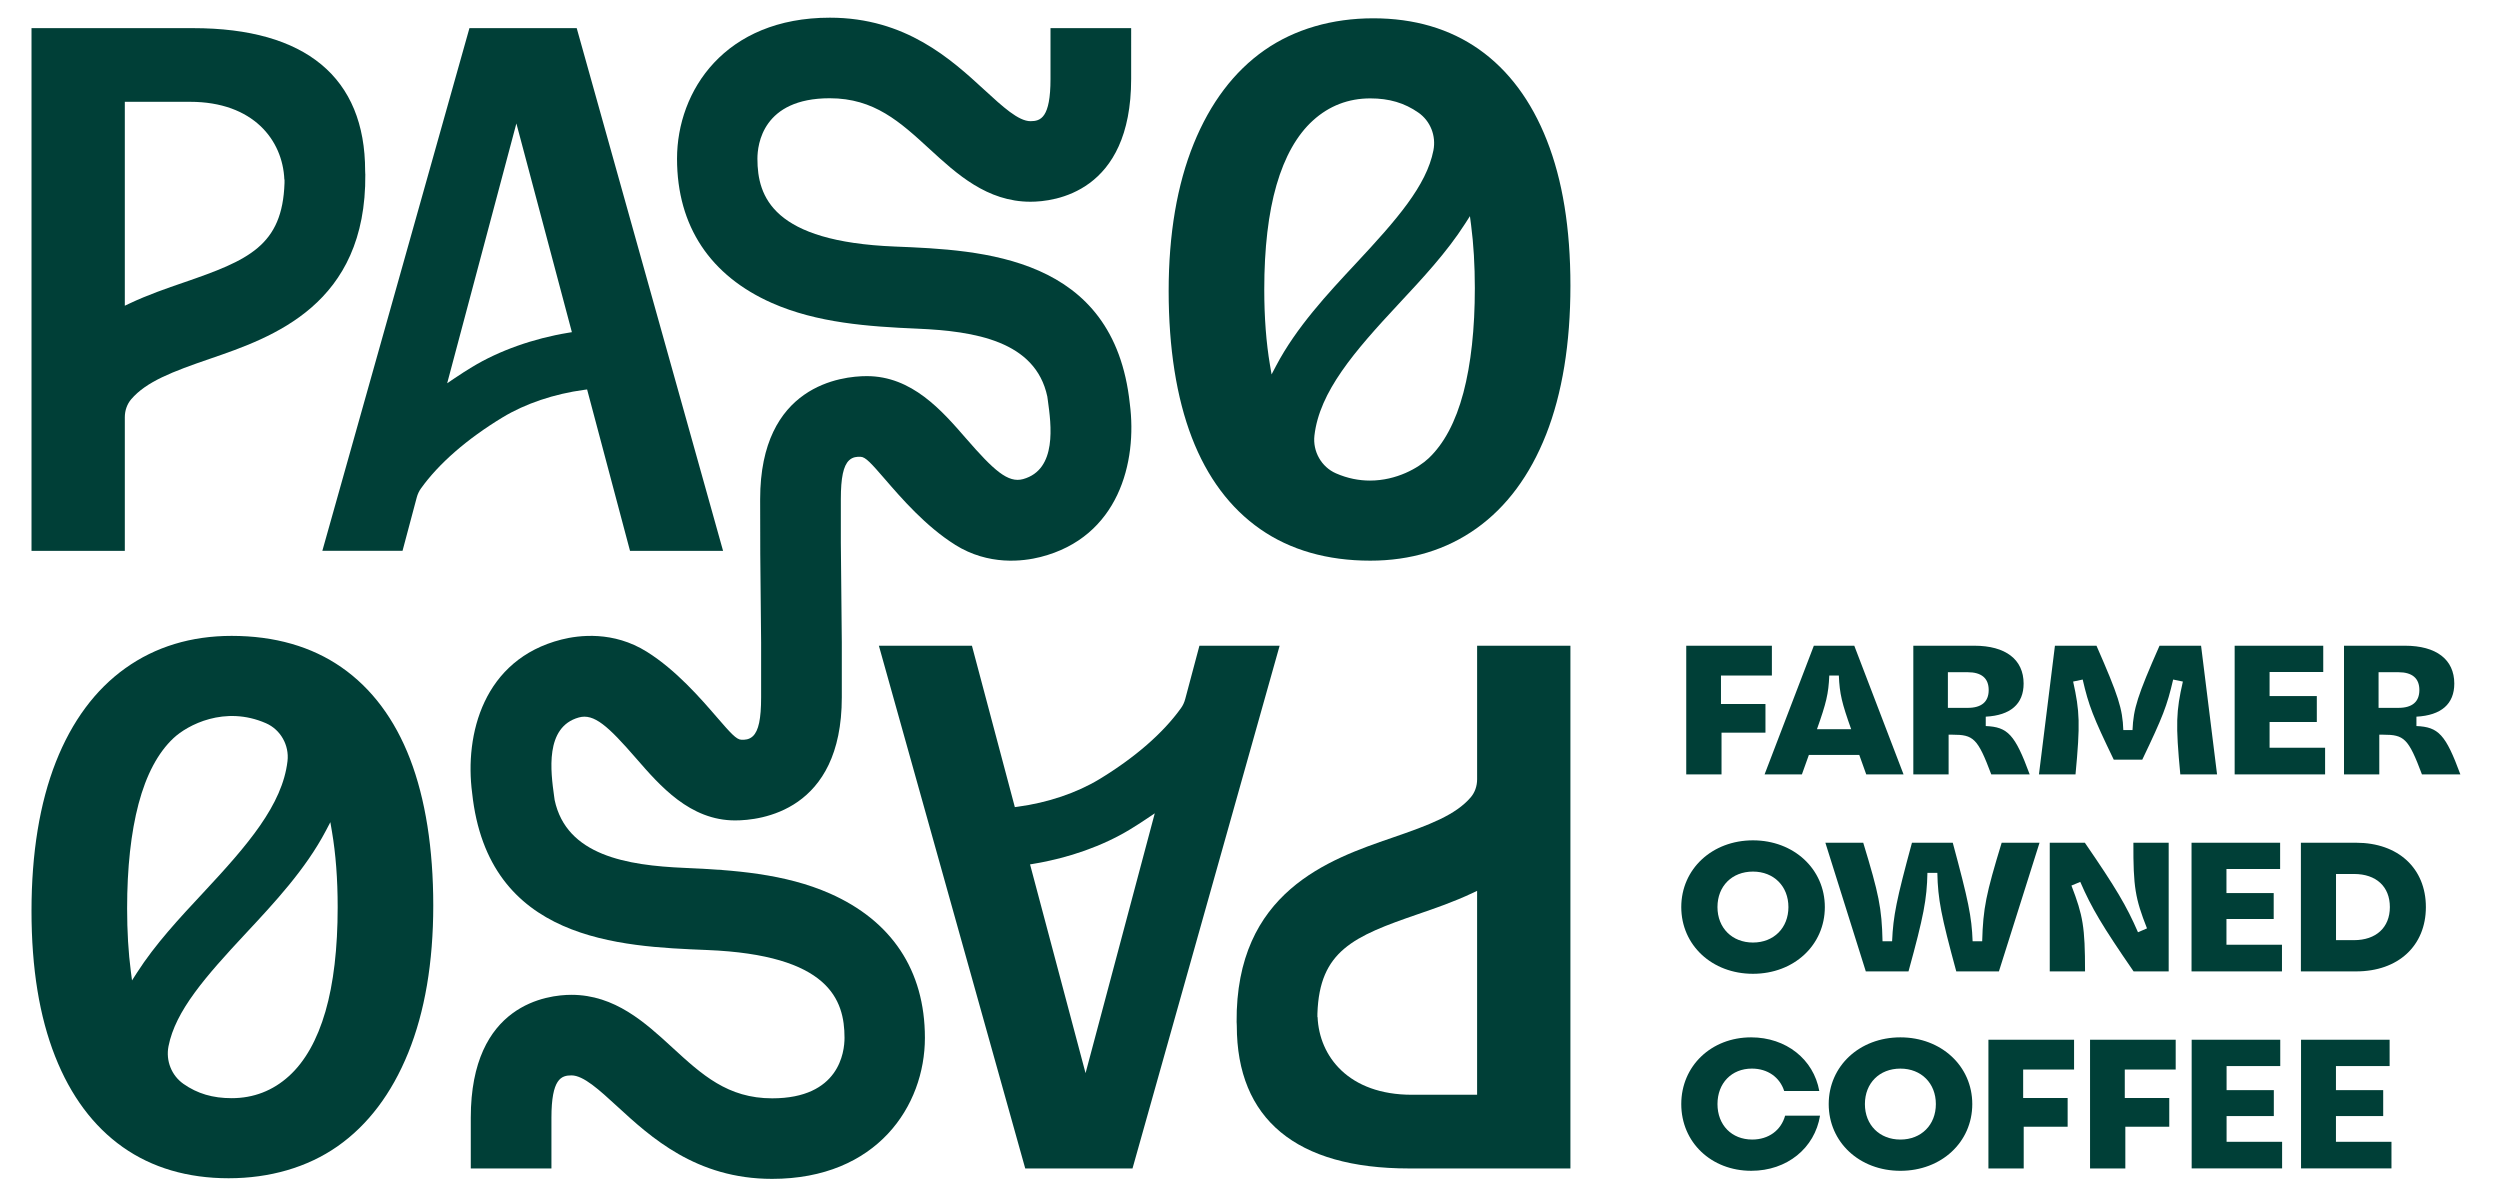<svg id="Laag_1" data-name="Laag 1" data-sanitized-data-name="Laag 1" xmlns="http://www.w3.org/2000/svg" viewBox="0 0 1758.97 841.89">
  <defs>
    <style>
      .cls-1 {
        fill: #003f37;
        stroke-width: 0px;
      }
    </style>
  </defs>
  <g>
    <path class="cls-1" d="M843.9,454.33l-9.98,37.46c-.63,2.38-1.62,4.52-2.94,6.36-12.54,17.56-32.43,34.88-57.5,50.09-15.94,9.66-36.35,16.55-57.47,19.37l-1.98.27-30.19-113.55h-65.47l102.97,367.77h75.48l103.51-367.77h-56.42ZM763.79,755.06l-39.06-146.89,2.47-.41c24.7-4.04,48.76-12.6,67.73-24.1,4.02-2.44,8.24-5.14,12.53-8.04l5.02-3.39-48.7,182.82Z"></path>
    <path class="cls-1" d="M1039.28,454.33v94.01c0,4.77-1.59,9.26-4.49,12.65-10.66,12.44-28.86,19.36-55.42,28.49-43.91,15.1-110.08,37.84-109.3,129.85h.03l.1,2.37c0,65.69,41.86,100.41,121.06,100.41h113.67v-367.77h-65.65ZM1039.28,770.26h-45.9c-44.56,0-65.21-27.07-66.34-54.68h-.13s.01-2.48.01-2.48c1.46-44.07,25.31-54.3,70.89-69.96,11.81-4.06,25.21-8.66,38.22-14.82l3.24-1.53v143.47Z"></path>
    <path class="cls-1" d="M287.19,740.81c11.71-28.82,17.65-63.7,17.65-103.66s-5.5-75.03-16.33-103.17c-10.77-27.98-26.96-49.64-48.11-64.38-21.13-14.73-47.18-22.2-77.42-22.2-28.46,0-53.61,7.64-74.74,22.72-21.17,15.1-37.63,37.3-48.94,66-11.36,28.87-17.13,64.11-17.13,104.74s5.58,74.38,16.6,102.35c10.95,27.81,26.97,49.3,47.6,63.87,20.61,14.55,45.67,21.92,74.48,21.92s55.3-7.56,76.62-22.46c21.35-14.94,38.08-37.05,49.72-65.74ZM92.89,689.82l-.81-6.18c-1.76-13.43-2.64-28.38-2.64-44.43,0-28.66,2.71-53.44,8.05-73.65,5.41-20.44,13.68-35.99,24.58-46.21,9.8-9.19,36.03-23.22,65.1-10.48,10.21,4.47,16.42,15.42,15.12,26.62-3.58,30.78-27.92,59-59.37,92.69-16.58,17.76-33.72,36.13-46.67,56.39l-3.36,5.25ZM228.98,711.66c-5.77,19.95-14.4,35.24-25.66,45.45-11.37,10.32-24.94,15.55-40.35,15.55-13.3,0-24.06-3.18-33.85-10.02-8.42-5.88-12.57-16.3-10.56-26.55,4.87-24.81,25.71-48.67,54.63-79.65,19.64-21.04,41.89-44.88,56.12-72.01l3.12-5.95,1.13,6.62c2.67,15.64,4.02,33.51,4.02,53.12,0,29.01-2.89,53.73-8.6,73.45Z"></path>
    <path class="cls-1" d="M296.13,343.74c12.54-17.56,32.42-34.88,57.5-50.09,15.94-9.66,36.35-16.55,57.47-19.37l1.98-.27,30.19,113.55h65.47L405.77,19.8h-75.48l-103.5,367.76h56.42l9.98-37.46c.63-2.38,1.62-4.52,2.94-6.36ZM363.31,86.83l39.06,146.88-2.47.41c-24.7,4.04-48.75,12.6-67.73,24.1-4.03,2.44-8.24,5.15-12.52,8.04l-5.02,3.39,48.7-182.82Z"></path>
    <path class="cls-1" d="M672.02,383.33c23.55,14.73,47.72,11.7,60.03,8.58,55.01-13.96,68.25-66.85,62.87-107.91-11.12-104.3-103.97-108.05-165.41-110.54-85.62-3.46-96.6-34.84-96.6-61.78,0-9.98,3.67-42.55,50.89-42.55,31.33,0,49.45,16.63,70.43,35.89,18.86,17.31,40.22,36.92,70.81,36.92,16.62,0,70.83-6.23,70.83-86.44V19.8h-56.75v35.71c0,27.46-6.95,29.75-14.08,29.75-8.48,0-19.55-10.18-32.37-21.96-23.37-21.47-55.36-50.86-108.77-50.86-73.9,0-107.55,51.44-107.55,99.23s23.72,82.49,66.81,101.53c31.64,13.99,67.88,16.58,102.28,18.04,40.54,1.72,83.12,8.73,91.43,47.74l.37,2.67c2.35,17.03,6.73,48.72-17.39,55.43-10.62,2.95-20.56-6.03-40.24-28.7-16.92-19.49-37.97-43.75-69.72-43.75-17.61,0-75.06,6.24-75.06,86.56l.08,38.58.6,62.29v38.62c0,15.08-1.78,23.49-5.79,27.29-2.6,2.46-5.73,2.62-8.15,2.49-3.44-.09-7.49-4.62-17.14-15.78-11.42-13.22-28.69-33.2-49.35-46.13-23.55-14.73-47.72-11.7-60.03-8.58-55.01,13.96-68.25,66.85-62.87,107.91,11.12,104.3,103.97,108.06,165.41,110.54,85.62,3.47,96.6,34.84,96.6,61.79,0,9.98-3.67,42.56-50.89,42.56-31.34,0-49.46-16.64-70.44-35.91-18.86-17.31-40.21-36.91-70.8-36.91-16.62,0-70.83,6.23-70.83,86.44v35.71h56.75v-35.71c0-27.46,6.95-29.76,14.08-29.76,8.48,0,19.55,10.18,32.37,21.96,23.37,21.47,55.36,50.85,108.77,50.85,73.9,0,107.55-51.44,107.55-99.23s-23.72-82.49-66.8-101.53c-31.65-13.99-67.88-16.58-102.28-18.04-40.54-1.72-83.12-8.73-91.43-47.74l-.37-2.68c-2.35-17.02-6.72-48.71,17.4-55.42,10.66-2.97,20.57,6.04,40.23,28.69,16.92,19.49,37.97,43.75,69.72,43.75,17.61,0,75.06-6.24,75.06-86.56v-38.6l-.68-70.34v-30.56c0-15.08,1.78-23.49,5.79-27.29,2.6-2.46,5.72-2.61,8.15-2.49,3.44.09,7.49,4.62,17.14,15.78,11.42,13.22,28.69,33.2,49.35,46.13Z"></path>
    <path class="cls-1" d="M147.73,252.43c43.92-15.1,110.11-37.85,109.3-129.9h-.03s-.09-2.32-.09-2.32c0-65.69-41.86-100.41-121.06-100.41H22.17v367.77h65.65v-94.01c0-4.77,1.6-9.26,4.49-12.65,10.66-12.44,28.86-19.36,55.42-28.49ZM87.82,215.11V71.63h45.9c44.57,0,65.21,27.08,66.34,54.68h.13s-.01,2.48-.01,2.48c-1.46,44.07-25.31,54.3-70.89,69.96-11.81,4.06-25.2,8.66-38.23,14.82l-3.24,1.53Z"></path>
    <path class="cls-1" d="M1087.8,305.76c11.37-28.87,17.13-64.11,17.13-104.74s-5.58-74.38-16.6-102.35c-10.95-27.81-26.97-49.3-47.6-63.87-20.61-14.55-45.67-21.92-74.48-21.92s-55.3,7.56-76.62,22.46c-21.35,14.93-38.08,37.05-49.73,65.74-11.71,28.83-17.65,63.7-17.65,103.66s5.5,75.03,16.33,103.17c10.77,27.98,26.96,49.64,48.11,64.37h0c21.13,14.73,47.18,22.2,77.42,22.2,28.46,0,53.61-7.64,74.74-22.72,21.17-15.1,37.63-37.3,48.94-66ZM894.67,263.42l-1.13-6.62c-2.67-15.65-4.02-33.52-4.02-53.12,0-29.01,2.89-53.73,8.6-73.45,5.77-19.94,14.4-35.23,25.66-45.45,11.36-10.32,24.94-15.55,40.35-15.55,13.3,0,24.06,3.18,33.85,10.02,8.42,5.88,12.57,16.31,10.56,26.56-4.86,24.81-25.71,48.66-54.63,79.65-19.64,21.04-41.89,44.88-56.11,72.01l-3.12,5.95ZM1029.62,276.34c-5.41,20.44-13.68,35.99-24.58,46.21-6.99,6.56-22.35,15.58-41.14,15.58-7.54,0-15.63-1.45-23.96-5.1-10.21-4.47-16.42-15.42-15.12-26.62,3.58-30.78,27.92-59,59.37-92.69,16.58-17.77,33.73-36.15,46.67-56.39l3.36-5.25.81,6.18c1.75,13.42,2.64,28.37,2.64,44.43,0,28.66-2.71,53.44-8.05,73.65Z"></path>
  </g>
  <g>
    <path class="cls-1" d="M1186.41,454.33h60.27v20.95h-35.82v20.05h31.3v20.18h-30.91v29.36h-24.83v-90.53Z"></path>
    <path class="cls-1" d="M1241.54,544.85l34.66-90.53h28.45l34.66,90.53h-26.25l-4.91-13.71h-35.44l-4.91,13.71h-26.25ZM1302.45,513.04c-6.47-18.23-8.15-24.83-8.66-37.76h-6.73c-.52,12.93-2.2,19.53-8.66,37.76h24.05Z"></path>
    <path class="cls-1" d="M1373.74,516.92h-2.72v27.93h-24.83v-90.53h42.94c21.99,0,34.66,9.7,34.66,26.64,0,14.35-9.18,22.37-26.64,23.28v6.6c15.52.65,20.56,5.95,30.91,34.01h-27.03c-9.57-25.48-12.54-27.93-27.29-27.93ZM1384.48,498.04c9.7,0,14.74-4.27,14.74-12.54s-5.04-12.54-14.74-12.54h-13.97v25.09h13.97Z"></path>
    <path class="cls-1" d="M1434.58,544.85l11.25-90.53h29.23c15.39,35.18,18.36,44.23,18.88,59.36h6.47c.65-15.13,3.49-24.18,19.01-59.36h29.23l11.25,90.53h-25.86c-3.36-35.56-2.97-44.36,1.81-65.31l-6.85-1.42c-4.27,18.49-7.24,26.12-21.73,56.39h-20.05c-14.61-30.26-17.59-37.89-21.86-56.39l-6.73,1.42c4.66,20.95,5.04,29.75,1.68,65.31h-25.74Z"></path>
    <path class="cls-1" d="M1572.27,454.33h62.34v18.49h-37.76v16.94h33.24v18.24h-33.24v18.11h39.06v18.75h-63.63v-90.53Z"></path>
    <path class="cls-1" d="M1676.76,516.92h-2.72v27.93h-24.83v-90.53h42.94c21.99,0,34.66,9.7,34.66,26.64,0,14.35-9.18,22.37-26.64,23.28v6.6c15.52.65,20.56,5.95,30.91,34.01h-27.03c-9.57-25.48-12.54-27.93-27.29-27.93ZM1687.5,498.04c9.7,0,14.74-4.27,14.74-12.54s-5.04-12.54-14.74-12.54h-13.97v25.09h13.97Z"></path>
    <path class="cls-1" d="M1182.92,638.2c0-26.77,21.73-46.95,50.44-46.95s50.57,20.18,50.57,46.95-21.73,46.95-50.57,46.95-50.44-20.17-50.44-46.95ZM1233.35,663.16c14.74,0,24.96-10.35,24.96-24.96s-10.22-24.96-24.96-24.96-24.96,10.22-24.96,24.96,10.35,24.96,24.96,24.96Z"></path>
    <path class="cls-1" d="M1312.76,683.47l-28.45-90.53h26.64c10.99,36.08,13.06,45.91,13.58,69.32h6.73c.78-17.98,3.1-29.23,13.97-69.32h28.71c10.99,40.74,13.32,51.86,13.97,69.32h6.73c.65-23.41,2.72-33.24,13.71-69.32h26.64l-28.58,90.53h-30c-10.61-39.06-12.93-50.7-13.32-69.32h-6.98c-.39,18.62-2.59,30.26-13.32,69.32h-30Z"></path>
    <path class="cls-1" d="M1442.18,683.47v-90.53h24.7c21.86,31.81,29.36,44.49,37.38,62.98l6.34-2.72c-8.28-21.08-9.7-28.97-9.57-60.27h24.83v90.53h-24.7c-21.99-31.94-29.49-44.49-37.51-62.98l-6.21,2.59c8.15,21.21,9.57,29.1,9.57,60.4h-24.83Z"></path>
    <path class="cls-1" d="M1541.93,592.94h62.34v18.49h-37.76v16.94h33.24v18.24h-33.24v18.11h39.06v18.75h-63.63v-90.53Z"></path>
    <path class="cls-1" d="M1618.88,592.94h38.93c29.49,0,49.01,17.98,49.01,45.26s-19.53,45.26-49.01,45.26h-38.93v-90.53ZM1656.26,661.48c15.52,0,25.22-8.92,25.22-23.28s-9.57-23.28-25.22-23.28h-12.67v46.56h12.67Z"></path>
    <path class="cls-1" d="M1182.92,776.82c0-26.77,21.08-46.95,49.14-46.95,24.57,0,43.97,15.39,47.98,37.76h-24.7c-3.1-9.7-11.64-15.78-22.76-15.78-14.23,0-24.18,10.22-24.18,24.96s9.96,24.96,24.44,24.96c11.51,0,20.3-6.47,23.15-16.81h24.57c-3.75,22.89-23.28,38.8-48.37,38.8-28.19,0-49.27-20.05-49.27-46.95Z"></path>
    <path class="cls-1" d="M1286.66,776.82c0-26.77,21.73-46.95,50.44-46.95s50.57,20.18,50.57,46.95-21.73,46.95-50.57,46.95-50.44-20.17-50.44-46.95ZM1337.09,801.78c14.74,0,24.96-10.35,24.96-24.96s-10.22-24.96-24.96-24.96-24.96,10.22-24.96,24.96,10.35,24.96,24.96,24.96Z"></path>
    <path class="cls-1" d="M1399.02,731.56h60.27v20.95h-35.82v20.05h31.3v20.18h-30.91v29.36h-24.83v-90.53Z"></path>
    <path class="cls-1" d="M1470.52,731.56h60.27v20.95h-35.82v20.05h31.3v20.18h-30.91v29.36h-24.83v-90.53Z"></path>
    <path class="cls-1" d="M1542.02,731.56h62.34v18.49h-37.76v16.94h33.24v18.24h-33.24v18.11h39.06v18.75h-63.63v-90.53Z"></path>
    <path class="cls-1" d="M1618.97,731.56h62.34v18.49h-37.76v16.94h33.24v18.24h-33.24v18.11h39.06v18.75h-63.63v-90.53Z"></path>
  </g>
</svg>